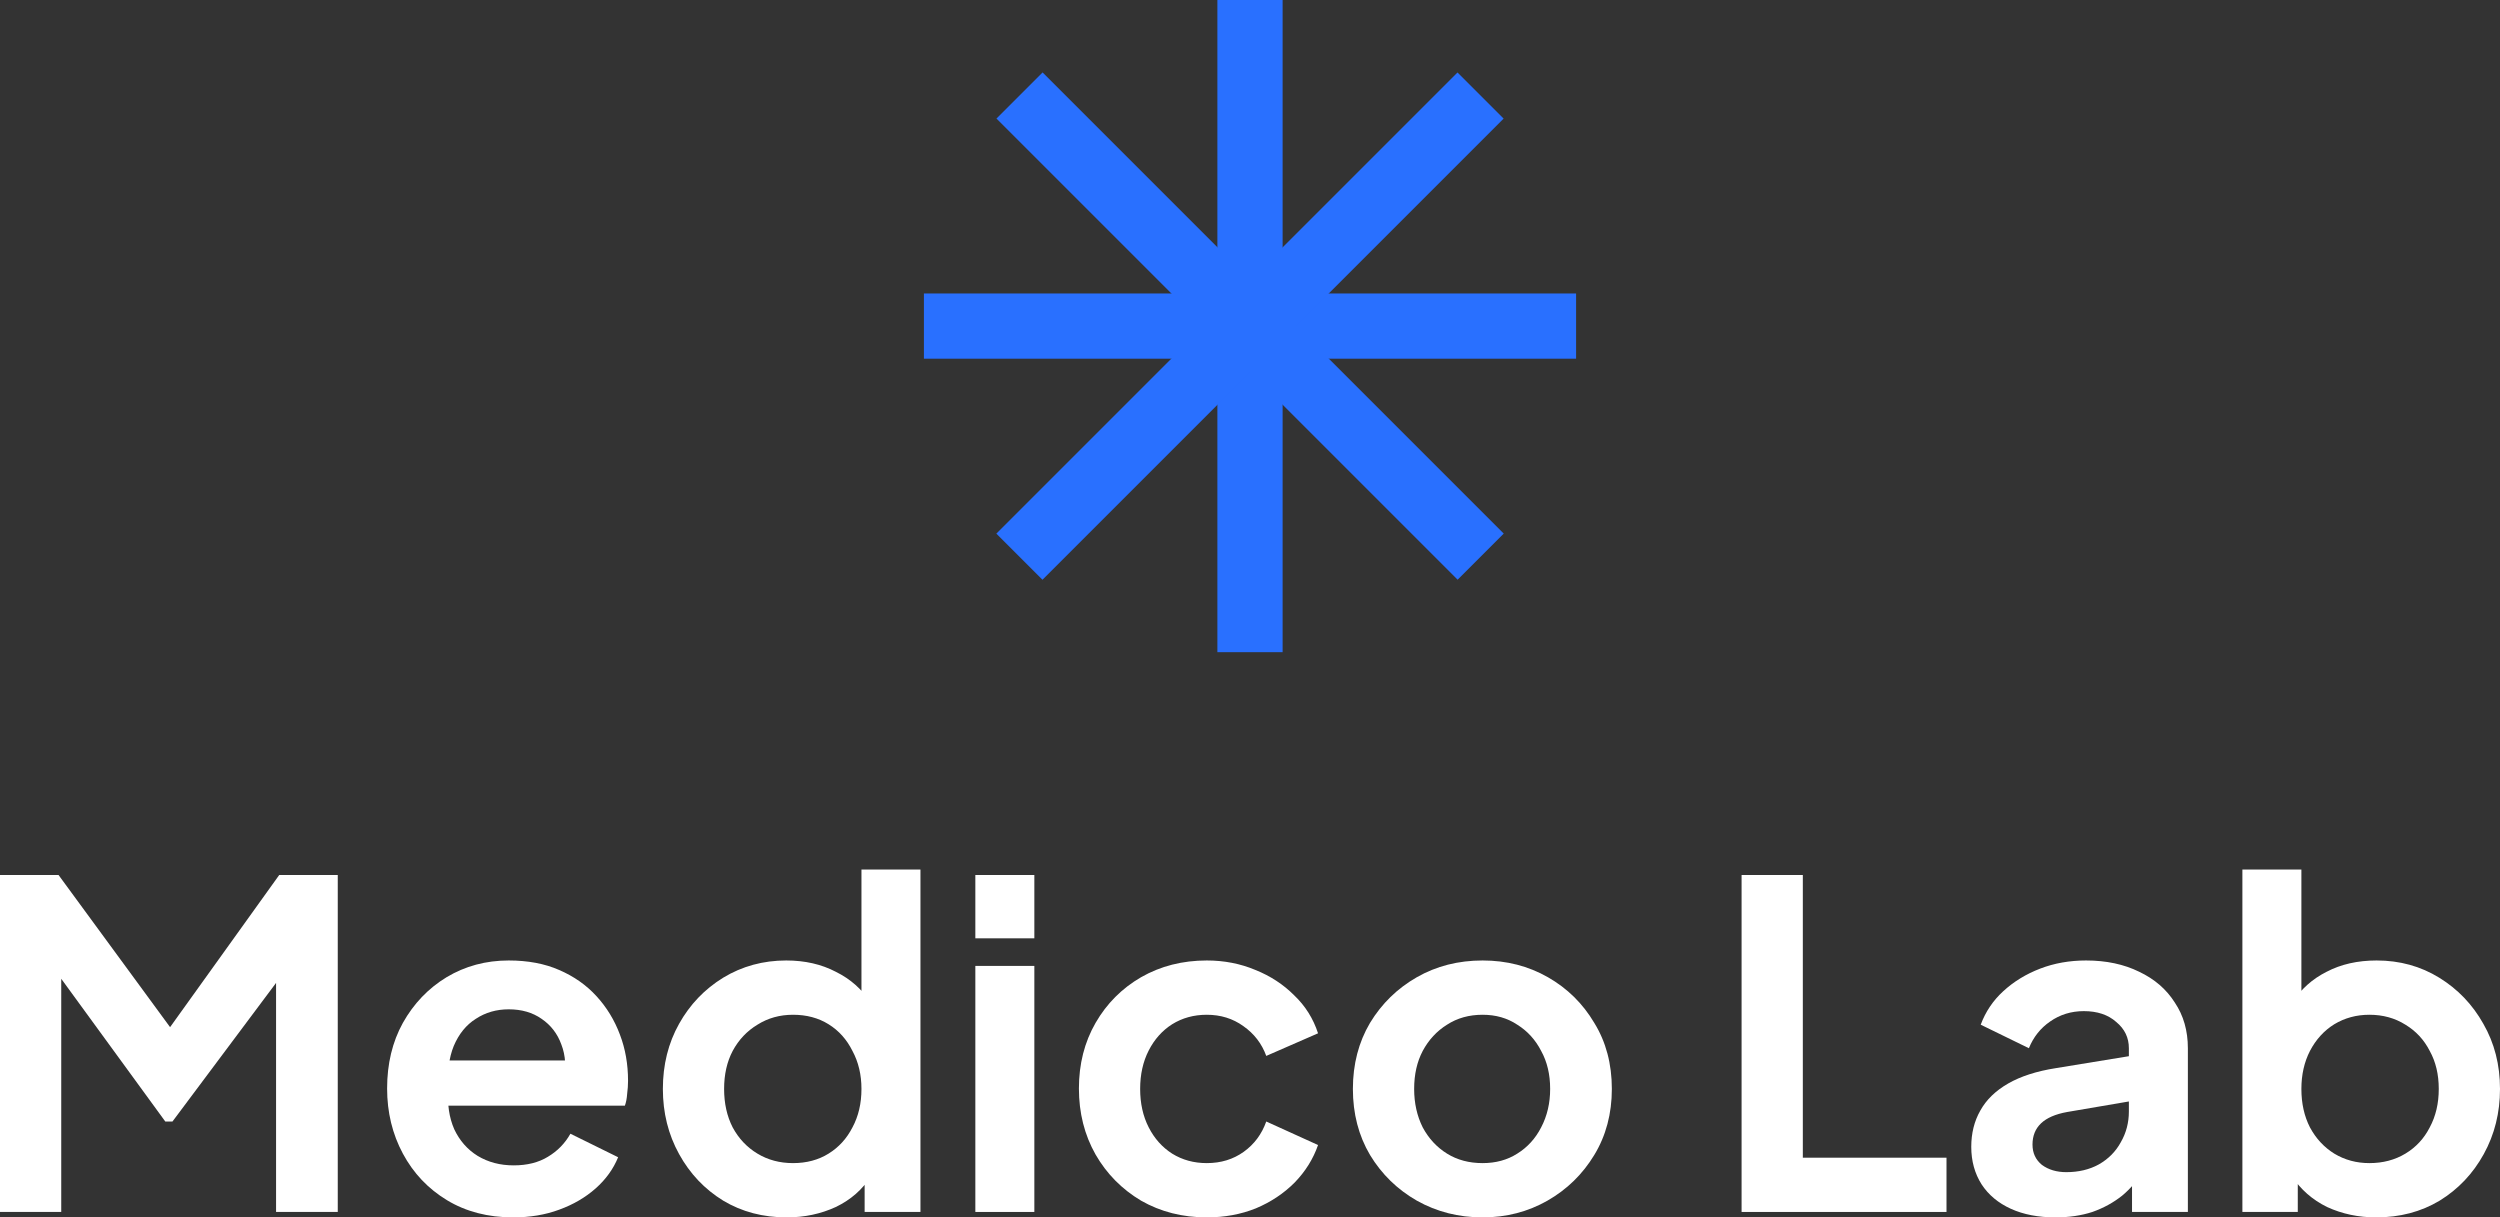 <svg width="115" height="56" viewBox="0 0 115 56" fill="none" xmlns="http://www.w3.org/2000/svg">
<rect x="0" y="0" width="115" height="56" fill="#333333" stroke="none"/>
<rect x="56" width="3" height="30" fill="#2970FF"/>
<rect x="72.5" y="13.5" width="3" height="30" transform="rotate(90 72.5 13.5)" fill="#2970FF"/>
<rect x="67.045" y="3.334" width="3" height="30" transform="rotate(45 67.045 3.334)" fill="#2970FF"/>
<rect x="69.172" y="24.545" width="3" height="30" transform="rotate(135 69.172 24.545)" fill="#2970FF"/>
<path d="M0 55.75V40.25H2.693L8.473 48.135H7.188L12.844 40.25H15.537V55.75H12.699V43.475L13.797 43.745L7.934 51.589H7.603L1.885 43.745L2.817 43.475V55.75H0Z" fill="white"/>
<path d="M23.608 56C22.448 56 21.432 55.736 20.562 55.209C19.692 54.682 19.016 53.968 18.532 53.066C18.049 52.165 17.807 51.166 17.807 50.07C17.807 48.933 18.049 47.927 18.532 47.053C19.029 46.166 19.699 45.465 20.542 44.952C21.398 44.439 22.351 44.182 23.401 44.182C24.284 44.182 25.058 44.328 25.721 44.619C26.397 44.91 26.971 45.312 27.44 45.826C27.91 46.339 28.269 46.928 28.517 47.594C28.766 48.246 28.89 48.954 28.89 49.717C28.89 49.911 28.876 50.112 28.849 50.32C28.835 50.528 28.8 50.708 28.745 50.861H20.044V48.78H27.212L25.928 49.758C26.052 49.12 26.018 48.551 25.824 48.052C25.645 47.553 25.341 47.157 24.913 46.866C24.498 46.575 23.994 46.429 23.401 46.429C22.834 46.429 22.33 46.575 21.888 46.866C21.446 47.144 21.108 47.56 20.873 48.114C20.652 48.655 20.569 49.314 20.625 50.091C20.569 50.785 20.659 51.402 20.894 51.943C21.142 52.47 21.502 52.879 21.971 53.17C22.454 53.462 23.007 53.607 23.628 53.607C24.25 53.607 24.775 53.475 25.203 53.212C25.645 52.948 25.99 52.595 26.239 52.151L28.434 53.233C28.213 53.774 27.868 54.252 27.399 54.668C26.929 55.084 26.37 55.41 25.721 55.646C25.085 55.882 24.381 56 23.608 56Z" fill="white"/>
<path d="M36.189 56C35.098 56 34.124 55.743 33.268 55.23C32.411 54.703 31.735 53.989 31.238 53.087C30.74 52.185 30.492 51.187 30.492 50.091C30.492 48.981 30.74 47.983 31.238 47.095C31.735 46.207 32.411 45.5 33.268 44.973C34.138 44.446 35.105 44.182 36.168 44.182C37.024 44.182 37.784 44.355 38.447 44.702C39.123 45.035 39.655 45.507 40.042 46.117L39.627 46.679V40H42.341V55.75H39.773V53.566L40.062 54.107C39.676 54.717 39.137 55.189 38.447 55.522C37.756 55.84 37.004 56 36.189 56ZM36.479 53.503C37.1 53.503 37.646 53.358 38.115 53.066C38.585 52.775 38.951 52.373 39.213 51.86C39.489 51.346 39.627 50.757 39.627 50.091C39.627 49.439 39.489 48.856 39.213 48.343C38.951 47.816 38.585 47.407 38.115 47.116C37.646 46.824 37.1 46.679 36.479 46.679C35.871 46.679 35.325 46.831 34.842 47.136C34.359 47.428 33.979 47.83 33.703 48.343C33.44 48.843 33.309 49.425 33.309 50.091C33.309 50.757 33.44 51.346 33.703 51.86C33.979 52.373 34.359 52.775 34.842 53.066C35.325 53.358 35.871 53.503 36.479 53.503Z" fill="white"/>
<path d="M44.866 55.75V44.432H47.58V55.75H44.866ZM44.866 43.163V40.25H47.58V43.163H44.866Z" fill="white"/>
<path d="M55.513 56C54.395 56 53.386 55.743 52.489 55.23C51.605 54.703 50.907 53.996 50.396 53.108C49.885 52.206 49.63 51.194 49.63 50.07C49.63 48.947 49.885 47.941 50.396 47.053C50.907 46.166 51.605 45.465 52.489 44.952C53.386 44.439 54.395 44.182 55.513 44.182C56.314 44.182 57.06 44.328 57.751 44.619C58.441 44.896 59.035 45.285 59.532 45.784C60.043 46.27 60.409 46.852 60.63 47.532L58.248 48.572C58.041 48.004 57.688 47.546 57.191 47.199C56.708 46.852 56.148 46.679 55.513 46.679C54.919 46.679 54.388 46.824 53.918 47.116C53.462 47.407 53.103 47.809 52.841 48.322C52.578 48.836 52.447 49.425 52.447 50.091C52.447 50.757 52.578 51.346 52.841 51.86C53.103 52.373 53.462 52.775 53.918 53.066C54.388 53.358 54.919 53.503 55.513 53.503C56.162 53.503 56.728 53.33 57.212 52.983C57.695 52.636 58.041 52.172 58.248 51.589L60.63 52.671C60.409 53.309 60.05 53.885 59.553 54.398C59.056 54.897 58.462 55.293 57.771 55.584C57.081 55.861 56.328 56 55.513 56Z" fill="white"/>
<path d="M68.2 56C67.095 56 66.087 55.743 65.175 55.23C64.278 54.717 63.559 54.017 63.021 53.129C62.496 52.241 62.233 51.228 62.233 50.091C62.233 48.954 62.496 47.941 63.021 47.053C63.559 46.166 64.278 45.465 65.175 44.952C66.073 44.439 67.081 44.182 68.2 44.182C69.305 44.182 70.306 44.439 71.204 44.952C72.101 45.465 72.812 46.166 73.337 47.053C73.876 47.927 74.145 48.94 74.145 50.091C74.145 51.228 73.876 52.241 73.337 53.129C72.799 54.017 72.081 54.717 71.183 55.23C70.285 55.743 69.291 56 68.2 56ZM68.2 53.503C68.807 53.503 69.339 53.358 69.795 53.066C70.264 52.775 70.63 52.373 70.893 51.86C71.169 51.333 71.307 50.743 71.307 50.091C71.307 49.425 71.169 48.843 70.893 48.343C70.63 47.83 70.264 47.428 69.795 47.136C69.339 46.831 68.807 46.679 68.2 46.679C67.578 46.679 67.033 46.831 66.563 47.136C66.094 47.428 65.721 47.83 65.445 48.343C65.182 48.843 65.051 49.425 65.051 50.091C65.051 50.743 65.182 51.333 65.445 51.86C65.721 52.373 66.094 52.775 66.563 53.066C67.033 53.358 67.578 53.503 68.2 53.503Z" fill="white"/>
<path d="M80.113 55.75V40.25H82.93V53.254H89.539V55.75H80.113Z" fill="white"/>
<path d="M94.552 56C93.764 56 93.081 55.868 92.501 55.605C91.921 55.341 91.472 54.967 91.154 54.481C90.837 53.982 90.678 53.406 90.678 52.754C90.678 52.13 90.816 51.575 91.092 51.09C91.368 50.59 91.796 50.174 92.376 49.841C92.956 49.508 93.688 49.273 94.572 49.134L98.26 48.531V50.611L95.09 51.152C94.552 51.249 94.151 51.423 93.889 51.672C93.626 51.922 93.495 52.248 93.495 52.65C93.495 53.039 93.64 53.351 93.93 53.587C94.234 53.808 94.607 53.919 95.049 53.919C95.615 53.919 96.112 53.801 96.54 53.566C96.982 53.316 97.321 52.976 97.555 52.546C97.804 52.116 97.928 51.645 97.928 51.131V48.218C97.928 47.733 97.735 47.331 97.348 47.012C96.975 46.679 96.478 46.512 95.857 46.512C95.277 46.512 94.759 46.672 94.303 46.991C93.861 47.296 93.537 47.705 93.329 48.218L91.113 47.136C91.334 46.54 91.679 46.027 92.148 45.597C92.632 45.153 93.198 44.806 93.847 44.557C94.496 44.307 95.201 44.182 95.96 44.182C96.886 44.182 97.7 44.355 98.405 44.702C99.109 45.035 99.655 45.507 100.041 46.117C100.442 46.714 100.642 47.414 100.642 48.218V55.75H98.073V53.815L98.653 53.774C98.363 54.259 98.018 54.668 97.618 55.001C97.217 55.32 96.761 55.57 96.25 55.75C95.739 55.917 95.173 56 94.552 56Z" fill="white"/>
<path d="M109.303 56C108.488 56 107.736 55.84 107.045 55.522C106.368 55.189 105.83 54.717 105.429 54.107L105.698 53.566V55.75H103.15V40H105.864V46.679L105.45 46.117C105.837 45.507 106.361 45.035 107.024 44.702C107.687 44.355 108.454 44.182 109.324 44.182C110.387 44.182 111.347 44.446 112.203 44.973C113.06 45.5 113.736 46.207 114.234 47.095C114.745 47.983 115 48.981 115 50.091C115 51.187 114.751 52.185 114.254 53.087C113.757 53.989 113.08 54.703 112.224 55.23C111.368 55.743 110.394 56 109.303 56ZM108.992 53.503C109.614 53.503 110.166 53.358 110.65 53.066C111.133 52.775 111.506 52.373 111.768 51.86C112.045 51.346 112.183 50.757 112.183 50.091C112.183 49.425 112.045 48.843 111.768 48.343C111.506 47.83 111.133 47.428 110.65 47.136C110.166 46.831 109.614 46.679 108.992 46.679C108.398 46.679 107.86 46.824 107.376 47.116C106.907 47.407 106.534 47.816 106.258 48.343C105.995 48.856 105.864 49.439 105.864 50.091C105.864 50.757 105.995 51.346 106.258 51.86C106.534 52.373 106.907 52.775 107.376 53.066C107.86 53.358 108.398 53.503 108.992 53.503Z" fill="white"/>
</svg>
